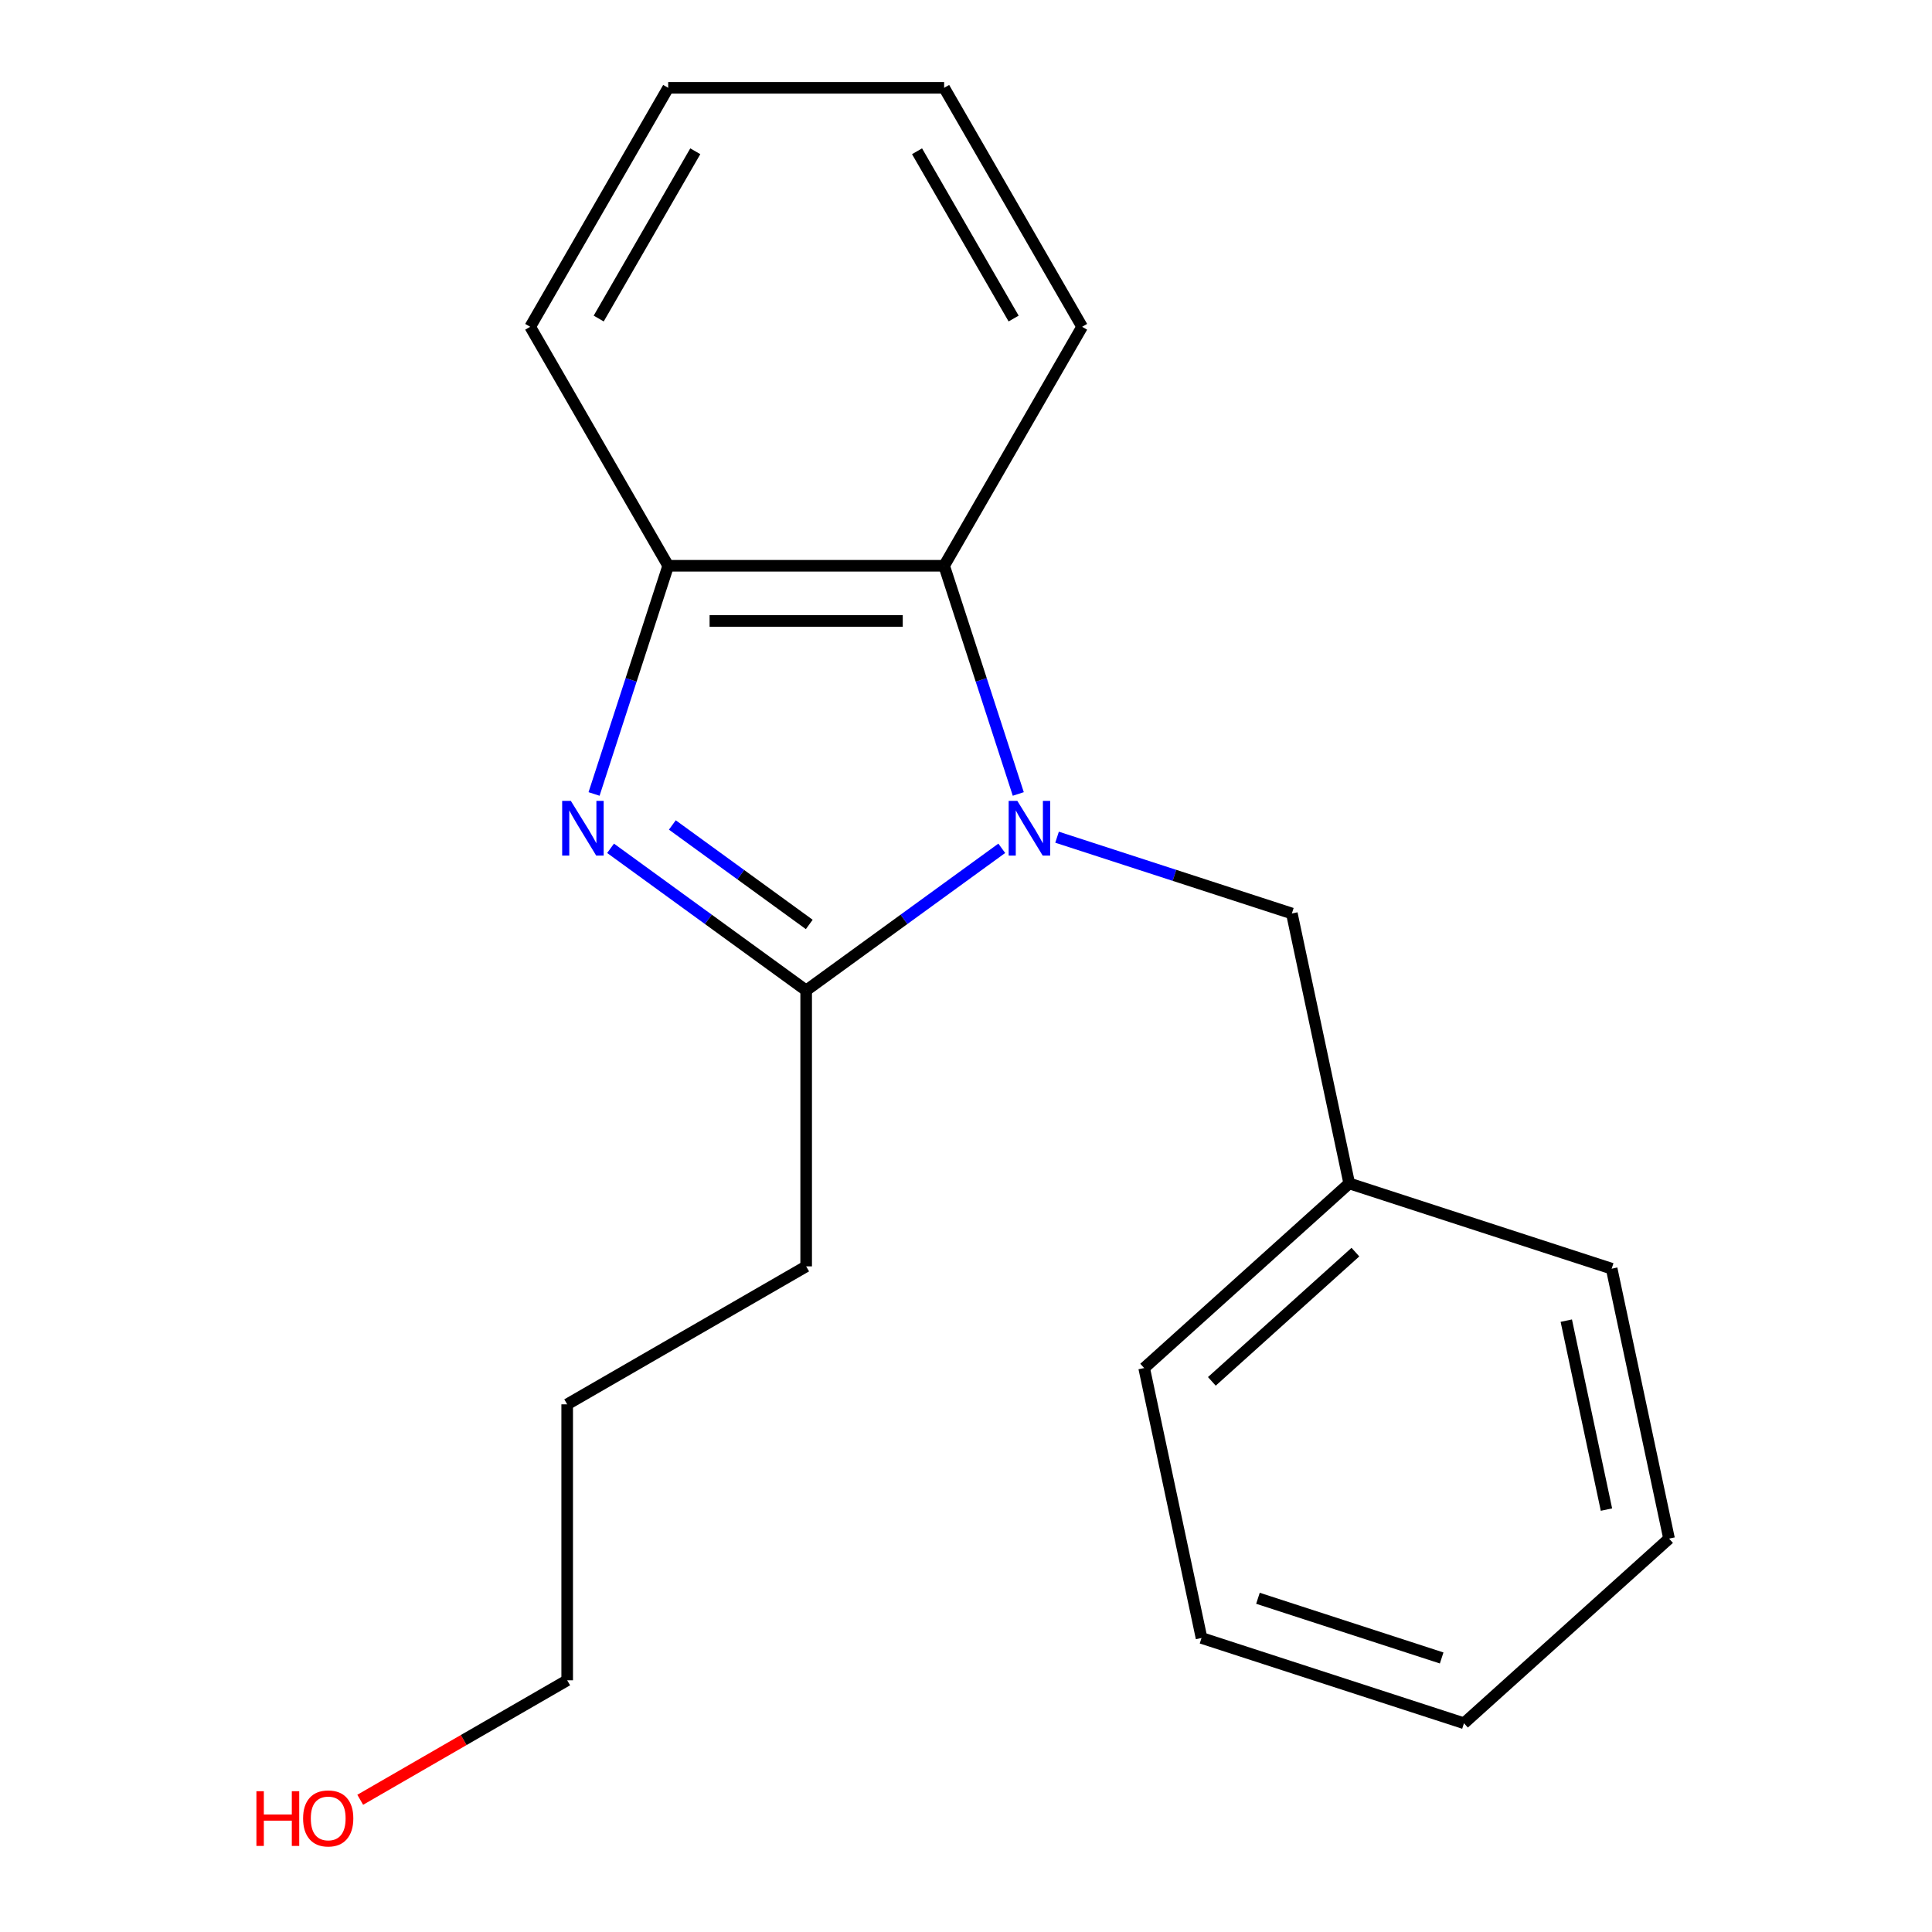 <?xml version='1.0' encoding='iso-8859-1'?>
<svg version='1.1' baseProfile='full'
              xmlns='http://www.w3.org/2000/svg'
                      xmlns:rdkit='http://www.rdkit.org/xml'
                      xmlns:xlink='http://www.w3.org/1999/xlink'
                  xml:space='preserve'
width='1000px' height='1000px' viewBox='0 0 1000 1000'>
<!-- END OF HEADER -->
<rect style='opacity:1.0;fill:#FFFFFF;stroke:none' width='1000' height='1000' x='0' y='0'> </rect>
<path class='bond-1' d='M 518.512,439.082 L 467.891,475.86' style='fill:none;fill-rule:evenodd;stroke:#0000FF;stroke-width:6px;stroke-linecap:butt;stroke-linejoin:miter;stroke-opacity:1' />
<path class='bond-1' d='M 467.891,475.86 L 417.27,512.638' style='fill:none;fill-rule:evenodd;stroke:#000000;stroke-width:6px;stroke-linecap:butt;stroke-linejoin:miter;stroke-opacity:1' />
<path class='bond-2' d='M 527.061,410.954 L 507.873,351.899' style='fill:none;fill-rule:evenodd;stroke:#0000FF;stroke-width:6px;stroke-linecap:butt;stroke-linejoin:miter;stroke-opacity:1' />
<path class='bond-2' d='M 507.873,351.899 L 488.685,292.844' style='fill:none;fill-rule:evenodd;stroke:#000000;stroke-width:6px;stroke-linecap:butt;stroke-linejoin:miter;stroke-opacity:1' />
<path class='bond-4' d='M 547.133,433.334 L 607.898,453.078' style='fill:none;fill-rule:evenodd;stroke:#0000FF;stroke-width:6px;stroke-linecap:butt;stroke-linejoin:miter;stroke-opacity:1' />
<path class='bond-4' d='M 607.898,453.078 L 668.662,472.822' style='fill:none;fill-rule:evenodd;stroke:#000000;stroke-width:6px;stroke-linecap:butt;stroke-linejoin:miter;stroke-opacity:1' />
<path class='bond-0' d='M 316.028,439.082 L 366.649,475.86' style='fill:none;fill-rule:evenodd;stroke:#0000FF;stroke-width:6px;stroke-linecap:butt;stroke-linejoin:miter;stroke-opacity:1' />
<path class='bond-0' d='M 366.649,475.86 L 417.27,512.638' style='fill:none;fill-rule:evenodd;stroke:#000000;stroke-width:6px;stroke-linecap:butt;stroke-linejoin:miter;stroke-opacity:1' />
<path class='bond-0' d='M 348.005,427.005 L 383.44,452.75' style='fill:none;fill-rule:evenodd;stroke:#0000FF;stroke-width:6px;stroke-linecap:butt;stroke-linejoin:miter;stroke-opacity:1' />
<path class='bond-0' d='M 383.44,452.75 L 418.874,478.494' style='fill:none;fill-rule:evenodd;stroke:#000000;stroke-width:6px;stroke-linecap:butt;stroke-linejoin:miter;stroke-opacity:1' />
<path class='bond-19' d='M 307.479,410.954 L 326.667,351.899' style='fill:none;fill-rule:evenodd;stroke:#0000FF;stroke-width:6px;stroke-linecap:butt;stroke-linejoin:miter;stroke-opacity:1' />
<path class='bond-19' d='M 326.667,351.899 L 345.855,292.844' style='fill:none;fill-rule:evenodd;stroke:#000000;stroke-width:6px;stroke-linecap:butt;stroke-linejoin:miter;stroke-opacity:1' />
<path class='bond-5' d='M 417.27,512.638 L 417.27,655.469' style='fill:none;fill-rule:evenodd;stroke:#000000;stroke-width:6px;stroke-linecap:butt;stroke-linejoin:miter;stroke-opacity:1' />
<path class='bond-3' d='M 488.685,292.844 L 345.855,292.844' style='fill:none;fill-rule:evenodd;stroke:#000000;stroke-width:6px;stroke-linecap:butt;stroke-linejoin:miter;stroke-opacity:1' />
<path class='bond-3' d='M 467.261,321.411 L 367.279,321.411' style='fill:none;fill-rule:evenodd;stroke:#000000;stroke-width:6px;stroke-linecap:butt;stroke-linejoin:miter;stroke-opacity:1' />
<path class='bond-7' d='M 488.685,292.844 L 560.101,169.15' style='fill:none;fill-rule:evenodd;stroke:#000000;stroke-width:6px;stroke-linecap:butt;stroke-linejoin:miter;stroke-opacity:1' />
<path class='bond-8' d='M 345.855,292.844 L 274.439,169.15' style='fill:none;fill-rule:evenodd;stroke:#000000;stroke-width:6px;stroke-linecap:butt;stroke-linejoin:miter;stroke-opacity:1' />
<path class='bond-6' d='M 668.662,472.822 L 698.358,612.531' style='fill:none;fill-rule:evenodd;stroke:#000000;stroke-width:6px;stroke-linecap:butt;stroke-linejoin:miter;stroke-opacity:1' />
<path class='bond-13' d='M 417.27,655.469 L 293.575,726.884' style='fill:none;fill-rule:evenodd;stroke:#000000;stroke-width:6px;stroke-linecap:butt;stroke-linejoin:miter;stroke-opacity:1' />
<path class='bond-11' d='M 698.358,612.531 L 592.215,708.103' style='fill:none;fill-rule:evenodd;stroke:#000000;stroke-width:6px;stroke-linecap:butt;stroke-linejoin:miter;stroke-opacity:1' />
<path class='bond-11' d='M 701.551,648.096 L 627.251,714.996' style='fill:none;fill-rule:evenodd;stroke:#000000;stroke-width:6px;stroke-linecap:butt;stroke-linejoin:miter;stroke-opacity:1' />
<path class='bond-12' d='M 698.358,612.531 L 834.198,656.668' style='fill:none;fill-rule:evenodd;stroke:#000000;stroke-width:6px;stroke-linecap:butt;stroke-linejoin:miter;stroke-opacity:1' />
<path class='bond-14' d='M 560.101,169.15 L 488.685,45.455' style='fill:none;fill-rule:evenodd;stroke:#000000;stroke-width:6px;stroke-linecap:butt;stroke-linejoin:miter;stroke-opacity:1' />
<path class='bond-14' d='M 524.649,164.878 L 474.658,78.292' style='fill:none;fill-rule:evenodd;stroke:#000000;stroke-width:6px;stroke-linecap:butt;stroke-linejoin:miter;stroke-opacity:1' />
<path class='bond-20' d='M 274.439,169.15 L 345.855,45.455' style='fill:none;fill-rule:evenodd;stroke:#000000;stroke-width:6px;stroke-linecap:butt;stroke-linejoin:miter;stroke-opacity:1' />
<path class='bond-20' d='M 309.891,164.878 L 359.881,78.292' style='fill:none;fill-rule:evenodd;stroke:#000000;stroke-width:6px;stroke-linecap:butt;stroke-linejoin:miter;stroke-opacity:1' />
<path class='bond-9' d='M 186.451,931.563 L 240.013,900.639' style='fill:none;fill-rule:evenodd;stroke:#FF0000;stroke-width:6px;stroke-linecap:butt;stroke-linejoin:miter;stroke-opacity:1' />
<path class='bond-9' d='M 240.013,900.639 L 293.575,869.715' style='fill:none;fill-rule:evenodd;stroke:#000000;stroke-width:6px;stroke-linecap:butt;stroke-linejoin:miter;stroke-opacity:1' />
<path class='bond-10' d='M 293.575,869.715 L 293.575,726.884' style='fill:none;fill-rule:evenodd;stroke:#000000;stroke-width:6px;stroke-linecap:butt;stroke-linejoin:miter;stroke-opacity:1' />
<path class='bond-17' d='M 592.215,708.103 L 621.911,847.813' style='fill:none;fill-rule:evenodd;stroke:#000000;stroke-width:6px;stroke-linecap:butt;stroke-linejoin:miter;stroke-opacity:1' />
<path class='bond-16' d='M 834.198,656.668 L 863.895,796.378' style='fill:none;fill-rule:evenodd;stroke:#000000;stroke-width:6px;stroke-linecap:butt;stroke-linejoin:miter;stroke-opacity:1' />
<path class='bond-16' d='M 810.711,683.564 L 831.498,781.36' style='fill:none;fill-rule:evenodd;stroke:#000000;stroke-width:6px;stroke-linecap:butt;stroke-linejoin:miter;stroke-opacity:1' />
<path class='bond-15' d='M 488.685,45.455 L 345.855,45.455' style='fill:none;fill-rule:evenodd;stroke:#000000;stroke-width:6px;stroke-linecap:butt;stroke-linejoin:miter;stroke-opacity:1' />
<path class='bond-18' d='M 863.895,796.378 L 757.751,891.95' style='fill:none;fill-rule:evenodd;stroke:#000000;stroke-width:6px;stroke-linecap:butt;stroke-linejoin:miter;stroke-opacity:1' />
<path class='bond-21' d='M 621.911,847.813 L 757.751,891.95' style='fill:none;fill-rule:evenodd;stroke:#000000;stroke-width:6px;stroke-linecap:butt;stroke-linejoin:miter;stroke-opacity:1' />
<path class='bond-21' d='M 651.114,827.265 L 746.202,858.161' style='fill:none;fill-rule:evenodd;stroke:#000000;stroke-width:6px;stroke-linecap:butt;stroke-linejoin:miter;stroke-opacity:1' />
<path  class='atom-0' d='M 526.562 414.524
L 535.842 429.524
Q 536.762 431.004, 538.242 433.684
Q 539.722 436.364, 539.802 436.524
L 539.802 414.524
L 543.562 414.524
L 543.562 442.844
L 539.682 442.844
L 529.722 426.444
Q 528.562 424.524, 527.322 422.324
Q 526.122 420.124, 525.762 419.444
L 525.762 442.844
L 522.082 442.844
L 522.082 414.524
L 526.562 414.524
' fill='#0000FF'/>
<path  class='atom-1' d='M 295.457 414.524
L 304.737 429.524
Q 305.657 431.004, 307.137 433.684
Q 308.617 436.364, 308.697 436.524
L 308.697 414.524
L 312.457 414.524
L 312.457 442.844
L 308.577 442.844
L 298.617 426.444
Q 297.457 424.524, 296.217 422.324
Q 295.017 420.124, 294.657 419.444
L 294.657 442.844
L 290.977 442.844
L 290.977 414.524
L 295.457 414.524
' fill='#0000FF'/>
<path  class='atom-10' d='M 132.72 927.13
L 136.56 927.13
L 136.56 939.17
L 151.04 939.17
L 151.04 927.13
L 154.88 927.13
L 154.88 955.45
L 151.04 955.45
L 151.04 942.37
L 136.56 942.37
L 136.56 955.45
L 132.72 955.45
L 132.72 927.13
' fill='#FF0000'/>
<path  class='atom-10' d='M 156.88 941.21
Q 156.88 934.41, 160.24 930.61
Q 163.6 926.81, 169.88 926.81
Q 176.16 926.81, 179.52 930.61
Q 182.88 934.41, 182.88 941.21
Q 182.88 948.09, 179.48 952.01
Q 176.08 955.89, 169.88 955.89
Q 163.64 955.89, 160.24 952.01
Q 156.88 948.13, 156.88 941.21
M 169.88 952.69
Q 174.2 952.69, 176.52 949.81
Q 178.88 946.89, 178.88 941.21
Q 178.88 935.65, 176.52 932.85
Q 174.2 930.01, 169.88 930.01
Q 165.56 930.01, 163.2 932.81
Q 160.88 935.61, 160.88 941.21
Q 160.88 946.93, 163.2 949.81
Q 165.56 952.69, 169.88 952.69
' fill='#FF0000'/>
</svg>
